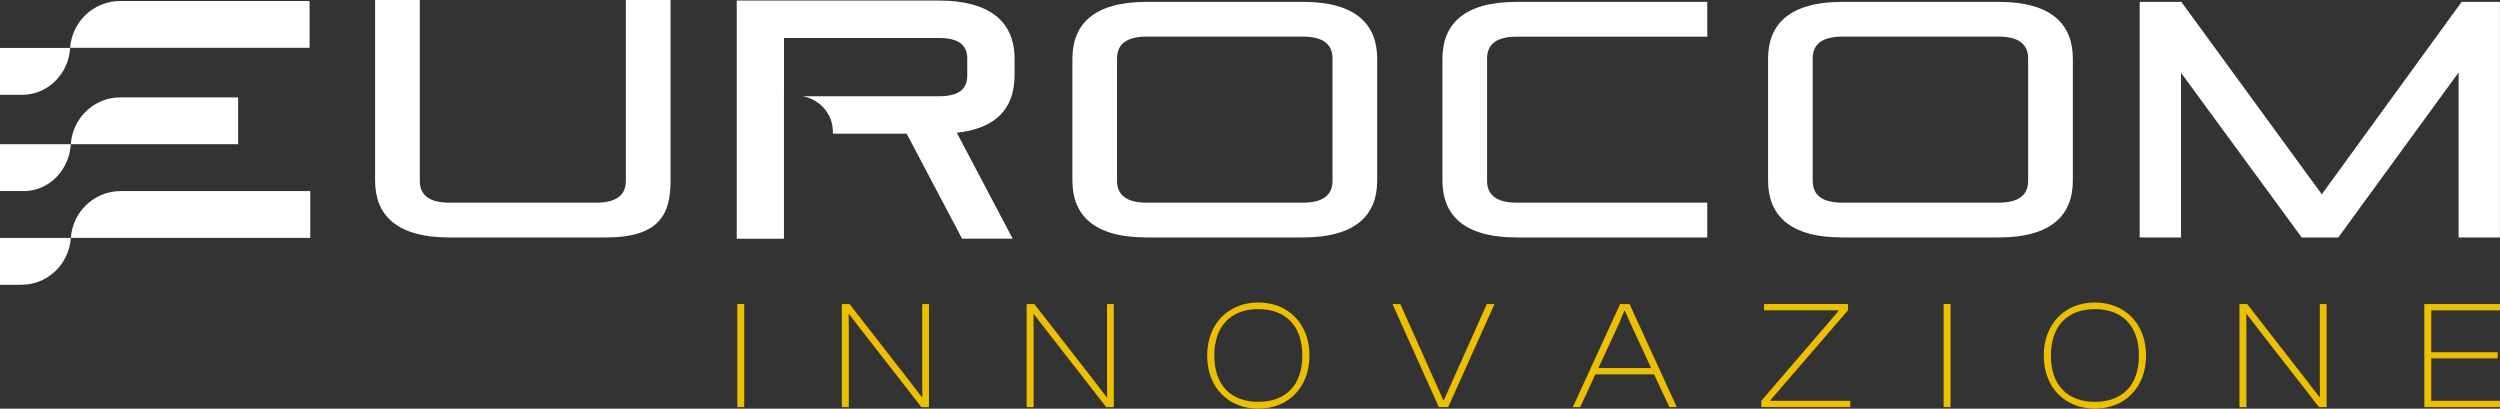 <svg xmlns="http://www.w3.org/2000/svg" width="312" height="51" viewBox="0 0 312 51" fill="none"><rect x="0" y="0" width="312" height="51" fill="#333333" stroke="none"/><g clip-path="url(#clip0_431_21)"><path d="M92.016 50.804V37.945H92.881V50.804H92.016Z" fill="#ECC000"></path><path d="M105.062 50.804V37.945H106.026L113.525 47.58L115.031 49.541H115.11L115.092 47.604V37.95H115.938V50.809H114.993L107.587 41.304L105.988 39.232H105.913L105.932 41.304V50.809H105.062V50.804Z" fill="#ECC000"></path><path d="M128.125 50.804V37.945H129.088L136.588 47.58L138.093 49.541H138.173L138.154 47.604V37.95H139V50.809H138.056L130.65 41.304L129.051 39.232H128.976L128.995 41.304V50.809H128.125V50.804Z" fill="#ECC000"></path><path d="M150.656 44.375C150.656 40.361 153.354 37.75 157.038 37.75C160.723 37.75 163.421 40.361 163.421 44.375C163.421 48.389 160.741 50.999 157.038 50.999C153.335 50.999 150.656 48.389 150.656 44.375ZM162.532 44.375C162.532 40.672 160.452 38.577 157.038 38.577C153.625 38.577 151.545 40.667 151.545 44.375C151.545 48.082 153.625 50.149 157.038 50.149C160.452 50.149 162.532 48.077 162.532 44.375Z" fill="#ECC000"></path><path d="M179.565 50.804L173.781 37.945H174.763L180.121 49.94H180.196L185.554 37.945H186.517L180.734 50.804H179.56H179.565Z" fill="#ECC000"></path><path d="M196.289 50.804L202.19 37.945H203.363L209.264 50.804H208.338L206.43 46.716H199.104L197.215 50.804H196.289ZM199.473 45.931H206.066L203.485 40.366L202.793 38.791H202.713L202.059 40.366L199.478 45.931H199.473Z" fill="#ECC000"></path><path d="M219.817 50.806V50.016L229.453 38.806V38.727H220.158V37.938H230.627V38.727L220.949 49.937V50.016H230.917V50.806H219.812H219.817Z" fill="#ECC000"></path><path d="M242.562 50.804V37.945H243.427V50.804H242.562Z" fill="#ECC000"></path><path d="M255.062 44.375C255.062 40.361 257.76 37.75 261.445 37.75C265.129 37.75 267.827 40.361 267.827 44.375C267.827 48.389 265.148 50.999 261.445 50.999C257.742 50.999 255.062 48.389 255.062 44.375ZM266.938 44.375C266.938 40.672 264.858 38.577 261.445 38.577C258.031 38.577 255.951 40.667 255.951 44.375C255.951 48.082 258.031 50.149 261.445 50.149C264.858 50.149 266.938 48.077 266.938 44.375Z" fill="#ECC000"></path><path d="M279.484 50.804V37.945H280.448L287.947 47.58L289.453 49.541H289.532L289.513 47.604V37.95H290.36V50.809H289.415L282.009 41.304L280.41 39.232H280.335L280.354 41.304V50.809H279.484V50.804Z" fill="#ECC000"></path><path d="M302.555 50.804V37.945H311.999V38.735H303.42V43.957H311.709V44.723H303.42V50.019H311.999V50.809H302.555V50.804Z" fill="#ECC000"></path><path d="M56.08 29.635C49.37 29.635 46.812 26.754 46.812 22.536V0H52.39V22.578C52.39 24.329 53.564 25.296 56.084 25.296H74.412C76.932 25.296 78.106 24.334 78.106 22.578V0H83.684V22.536C83.684 26.754 82.3 29.635 75.591 29.635H56.089H56.08Z" fill="white"></path><path d="M143.103 29.632C136.393 29.632 133.836 26.752 133.836 22.534V7.333C133.836 3.115 136.398 0.234 143.103 0.234H162.605C169.314 0.234 171.872 3.115 171.872 7.333V22.534C171.872 26.752 169.314 29.632 162.605 29.632H143.103ZM166.298 7.286C166.298 5.535 165.125 4.569 162.605 4.569H143.103C140.583 4.569 139.409 5.53 139.409 7.286V22.575C139.409 24.327 140.583 25.293 143.103 25.293H162.605C165.125 25.293 166.298 24.331 166.298 22.575V7.291V7.286Z" fill="white"></path><path d="M189.283 29.632C182.573 29.632 180.016 26.752 180.016 22.534V7.333C180.016 3.115 182.578 0.234 189.283 0.234H213.067V4.573H189.283C186.762 4.573 185.589 5.535 185.589 7.291V22.575C185.589 24.327 186.762 25.293 189.283 25.293H213.067V29.637H189.283V29.632Z" fill="white"></path><path d="M229.923 29.632C223.214 29.632 220.656 26.752 220.656 22.534V7.333C220.656 3.115 223.218 0.234 229.923 0.234H249.425C256.134 0.234 258.692 3.115 258.692 7.333V22.534C258.692 26.752 256.134 29.632 249.425 29.632H229.923ZM253.114 7.286C253.114 5.535 251.94 4.569 249.42 4.569H229.919C227.398 4.569 226.225 5.53 226.225 7.286V22.575C226.225 24.327 227.398 25.293 229.919 25.293H249.42C251.94 25.293 253.114 24.331 253.114 22.575V7.291V7.286Z" fill="white"></path><path d="M306.834 29.632V9.043L291.821 29.632H287.253L272.193 9.084V29.632H267.031V0.234H272.23L289.759 24.248L307.213 0.234H311.991V29.632H306.834Z" fill="white"></path><path d="M2.791 11.829C5.957 11.829 8.552 9.241 8.757 5.984H0V11.829H2.791Z" fill="white"></path><path d="M14.995 0.125C11.685 0.125 8.973 2.713 8.758 5.969H38.635V0.125H14.995Z" fill="white"></path><path d="M2.988 23.844C6.088 23.844 8.636 21.257 8.841 18H0V23.844H2.988Z" fill="white"></path><path d="M14.994 12.156C11.73 12.156 9.051 14.744 8.836 18H29.717V12.156H14.994Z" fill="white"></path><path d="M2.674 35.539C5.943 35.539 8.626 32.952 8.837 29.695H0V35.539H2.674Z" fill="white"></path><path d="M15.081 23.844C11.771 23.844 9.059 26.431 8.844 29.688H38.721V23.844H15.081Z" fill="white"></path><path d="M126.619 9.422V7.331C126.619 2.584 123.356 0.07 117.189 0.07H91.945V29.793H97.837V11.954H97.841V4.739H117.184C119.559 4.739 120.714 5.575 120.714 7.294V9.464C120.714 11.183 119.559 12.014 117.184 12.014H100.16C102.306 12.372 103.947 14.226 103.947 16.465V16.678H113.149L120.022 29.705L120.069 29.789H126.385L119.41 16.567C124.193 16.042 126.615 13.636 126.615 9.413L126.619 9.422Z" fill="white"></path></g><defs><clipPath id="clip0_431_21"><rect width="312" height="51" fill="white"></rect></clipPath></defs></svg>